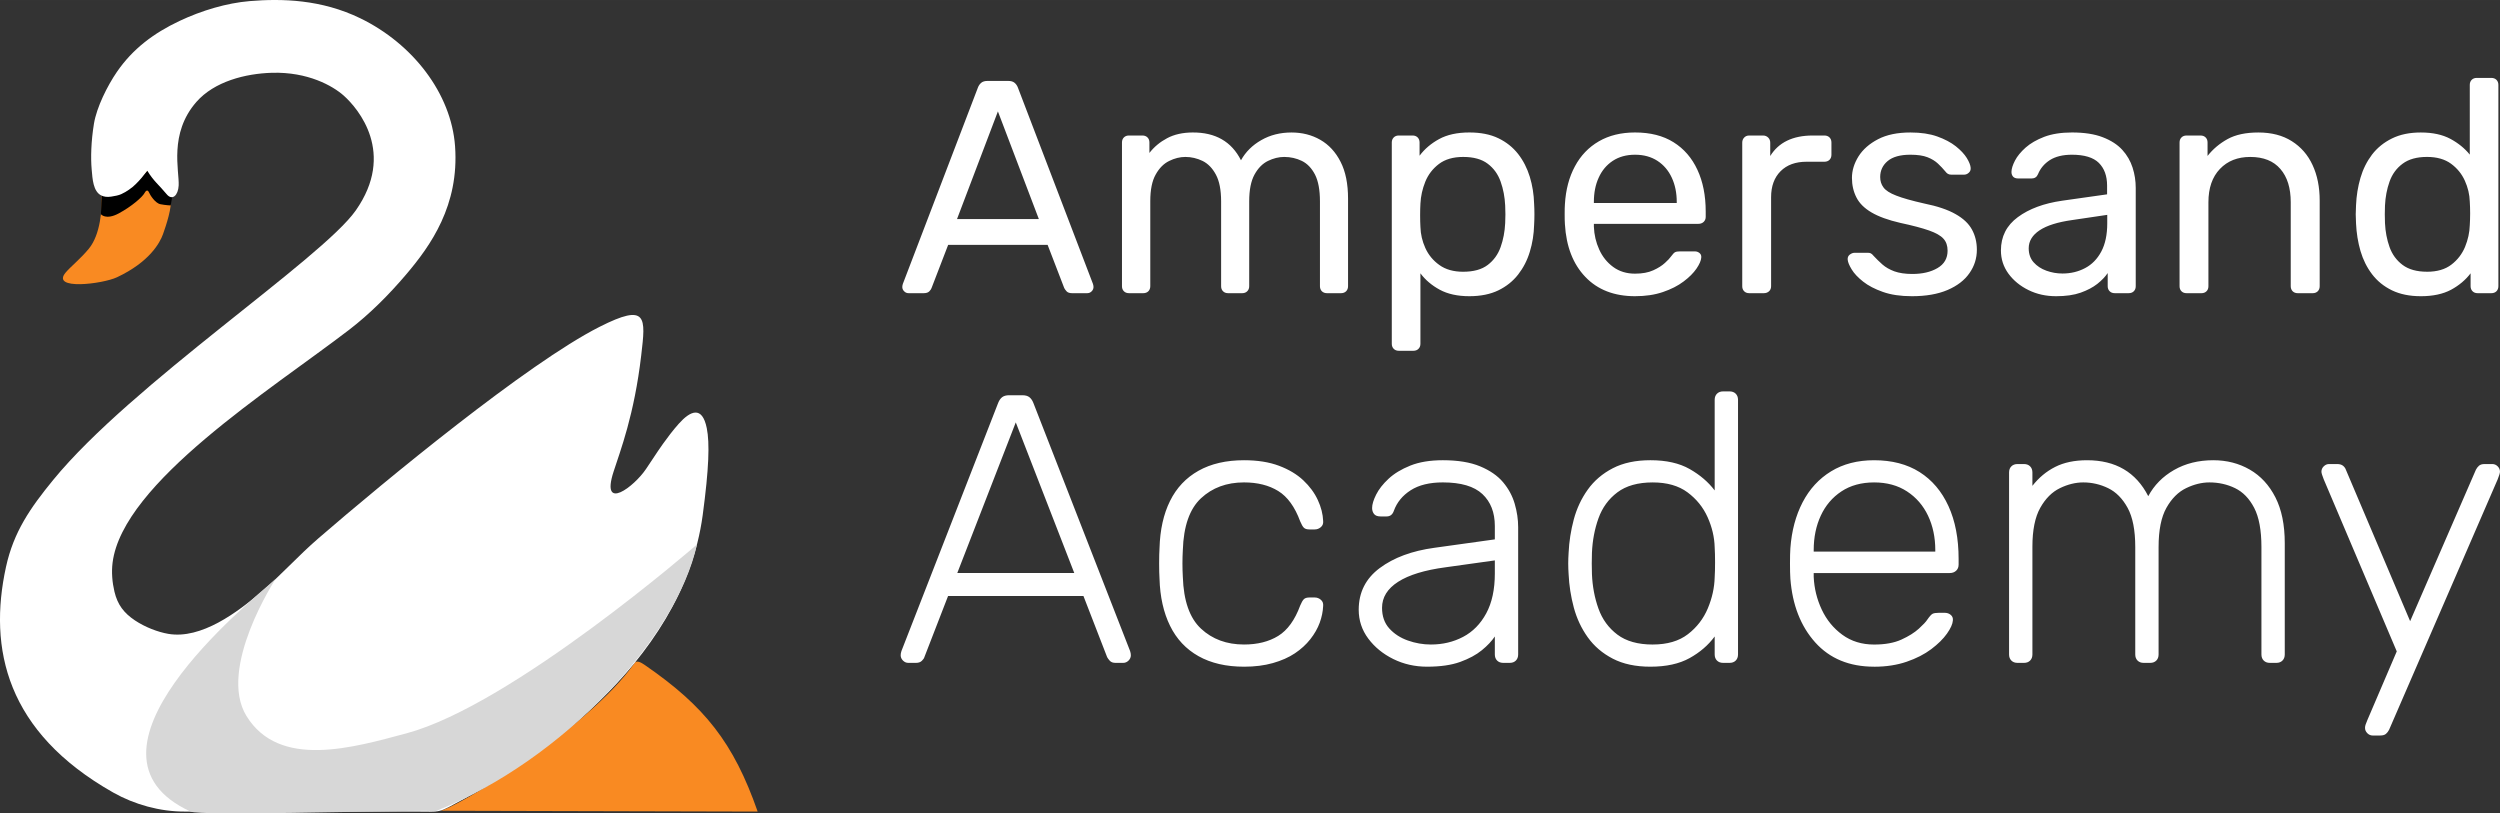 <?xml version="1.0" encoding="UTF-8"?>
<!DOCTYPE svg PUBLIC "-//W3C//DTD SVG 1.1//EN" "http://www.w3.org/Graphics/SVG/1.1/DTD/svg11.dtd">
<!-- Creator: CorelDRAW -->
<svg xmlns="http://www.w3.org/2000/svg" xml:space="preserve" width="62.097mm" height="20.204mm" version="1.1" style="shape-rendering:geometricPrecision; text-rendering:geometricPrecision; image-rendering:optimizeQuality; fill-rule:evenodd; clip-rule:evenodd"
viewBox="0 0 2609.23 848.93"
 xmlns:xlink="http://www.w3.org/1999/xlink"
 xmlns:xodm="http://www.corel.com/coreldraw/odm/2003">
 <rect x="0" y="0" width="2609.23" height="848.93" fill="#333333" stroke="none"/>
 <defs>
  <style type="text/css">
   <![CDATA[
    .fil1 {fill:black}
    .fil3 {fill:#D7D7D7}
    .fil0 {fill:#F98A22}
    .fil2 {fill:white}
    .fil4 {fill:white;fill-rule:nonzero}
   ]]>
  </style>
 </defs>
 <g id="Layer_x0020_1">
  <g id="_105553212818784">
   <g>
    <path class="fil0" d="M790.76 847.02c-25.15,-72.04 -55.42,-109.91 -117.27,-152.61 -4.45,-3.08 -8.92,-5.7 -11.33,-2.25 -48.57,69.42 -191.24,154.03 -202.93,154l331.54 0.86z"/>
    <path class="fil0" d="M106.01 207.44c0.32,9.8 -0.76,37.01 -13.38,52.24 -8.74,10.55 -18.77,18.48 -24,24.63 -16.11,18.93 38.48,12.12 53.49,5.06 33.78,-15.9 44.72,-35.77 48.03,-45.05 3.31,-9.27 9.67,-28.21 8.11,-38.59 -0.16,-1.03 -2.29,-1.62 -2.82,-2.94 0,0 -14.3,-13.12 -16.4,-21.98 -0.84,-3.54 -5.82,-4.41 -7.84,-1.54 -7.02,9.95 -15.82,26.6 -44.35,24.9 -1.04,-0.06 -0.87,2.36 -0.84,3.26z"/>
    <path class="fil1" d="M106.14 203.22l-0.82 20.37c0,0 5.09,6.44 18.71,-0.92 13.62,-7.36 24.58,-17.06 26.77,-21.13 2.19,-4.07 3.91,-2.81 4.85,-0.47 0.94,2.34 6.26,10.95 11.74,12.05 5.48,1.1 10.78,1.29 10.78,1.29l1.74 -9.9 -21.73 -25.41 -4.5 -0.97 -15.46 17.12 -24.66 9.42 -7.42 -1.45z"/>
    <path class="fil2" d="M204.92 106.43c18.79,-21.46 51.28,-29.67 78.88,-30.47 37.56,-1.09 63.52,13.67 74.91,23.79 15.48,13.77 54.49,60.22 12.62,119.87 -35.72,50.9 -233.88,181.12 -315.87,281.36 -23.97,29.3 -41.2,54.23 -49.16,90.54 -18.73,85.45 0.24,172.48 111.85,235.63 22.34,12.64 48.86,19.88 74.24,19.88 5.75,0 12.35,0 19.63,0 59.69,0 164.91,0 218.92,0 32.27,0 24.06,2.48 53.64,-13.42 65,-34.96 227.53,-137.28 248.83,-296.01 6.55,-48.81 7.38,-75.18 4.26,-90.68 -4.82,-23.93 -17.24,-18.07 -29.22,-4.69 -11.92,13.31 -23.89,31.77 -23.89,31.77l-10.25 15.38c-12.28,18.43 -47.62,45.43 -33.98,3.05 7,-21.77 21.65,-59.25 28.92,-121.65 4.6,-39.43 6.81,-55.15 -43.62,-29.61 -75.01,37.98 -223.79,160.59 -293.21,220.59 -21.69,18.74 -38.53,37.99 -59.62,55.96 -24.84,21.16 -62.75,49.76 -97.21,43.82 -10.82,-1.87 -24.19,-6.96 -34.82,-14.08 -11.47,-7.69 -18.1,-16.32 -21.33,-29.99 -2.31,-9.72 -3.17,-20.34 -1.95,-30.16 10.46,-83.59 165.74,-180.86 246.77,-243.01 21.69,-16.64 41.7,-36.75 59.47,-57.65 25.81,-30.35 55.65,-72.35 51.22,-133.97 -3.97,-55.25 -44.27,-107.07 -98.91,-133.6 -40.53,-19.68 -81.65,-20.74 -115.35,-17.93 -24.1,2.01 -50.25,9.81 -73.5,20.8 -26.69,12.63 -48.7,29.01 -65.28,53.24 -9.79,14.31 -21.03,36.67 -23.85,53.87 -3.03,18.49 -3.47,35.86 -2.37,47.95 0.87,9.54 1.39,22.86 10.13,27.07 2.63,1.26 5.95,1.81 10.35,1.12 3.84,-0.61 7.57,-1.29 10.39,-2.58 11.7,-5.37 19.33,-14.1 27.13,-24.49 6.78,11.13 11.89,14.46 20.26,24.58 5.85,7.08 12.01,1.25 12.52,-9.17 0.75,-15.27 -10.32,-54.22 18.47,-87.11z"/>
    <path class="fil3" d="M455.75 846.18c-2.42,0.97 -6.61,0.01 -11.75,0.02 -54.03,0.13 -234.97,5.48 -245.09,0.83 -132.69,-61.04 58.68,-216.47 88.62,-242.59 0,0 -60.86,93.23 -30.29,142.84 34.32,55.69 111.22,33 166.99,18.08 110.44,-29.53 303.2,-197.1 303.2,-197.1 -21.22,97.26 -139.66,225.13 -271.68,277.92z"/>
   </g>
   <g>
    <path class="fil4" d="M948.15 305.97c-1.69,0 -3.22,-0.63 -4.48,-1.95 -1.32,-1.27 -1.95,-2.8 -1.95,-4.48 0,-1.05 0.21,-2.11 0.58,-3.27l78.27 -204.69c0.79,-2.16 2,-3.9 3.53,-5.17 1.53,-1.32 3.75,-1.95 6.59,-1.95l21.63 0c2.85,0 5.06,0.63 6.59,1.95 1.53,1.26 2.74,3 3.53,5.17l78.27 204.69c0.37,1.16 0.58,2.22 0.58,3.27 0,1.68 -0.63,3.21 -1.9,4.48 -1.32,1.32 -2.8,1.95 -4.54,1.95l-16.14 0c-2.42,0 -4.27,-0.63 -5.48,-1.9 -1.16,-1.32 -2,-2.42 -2.48,-3.43l-17.35 -45.09 -103.8 0 -17.35 45.09c-0.32,1 -1.05,2.11 -2.32,3.43 -1.26,1.26 -3.16,1.9 -5.64,1.9l-16.14 0zm50.69 -77.37l85.39 0 -42.72 -112.34 -42.67 112.34zm179.38 77.37c-2.16,0 -3.9,-0.68 -5.22,-2 -1.37,-1.37 -2,-3.11 -2,-5.27l0 -150c0,-2.16 0.63,-3.9 2,-5.27 1.32,-1.32 3.06,-2 5.22,-2l14.19 0c2.11,0 3.9,0.68 5.22,2 1.37,1.37 2,3.11 2,5.27l0 10.92c4.96,-6.38 11.13,-11.5 18.51,-15.4 7.33,-3.9 16.19,-5.91 26.53,-5.96 23.84,-0.16 40.72,9.49 50.53,29.01 4.85,-8.75 11.92,-15.77 21.2,-21.04 9.28,-5.33 19.78,-7.96 31.54,-7.96 11.13,0 21.15,2.53 30.06,7.65 8.92,5.11 15.98,12.76 21.15,22.94 5.22,10.13 7.8,22.94 7.8,38.45l0 91.4c0,2.16 -0.68,3.9 -2,5.27 -1.37,1.32 -3.11,2 -5.27,2l-14.77 0c-2.16,0 -3.9,-0.68 -5.28,-2 -1.32,-1.37 -2,-3.11 -2,-5.27l0 -88.56c0,-11.92 -1.74,-21.25 -5.17,-27.95 -3.48,-6.7 -8.02,-11.45 -13.66,-14.24 -5.64,-2.74 -11.82,-4.17 -18.51,-4.17 -5.64,0 -11.29,1.42 -16.93,4.17 -5.7,2.79 -10.34,7.54 -14.03,14.24 -3.69,6.7 -5.54,16.03 -5.54,27.95l0 88.56c0,2.16 -0.68,3.9 -2.05,5.27 -1.32,1.32 -3.06,2 -5.22,2l-14.82 0c-2.16,0 -3.9,-0.68 -5.22,-2 -1.37,-1.37 -2,-3.11 -2,-5.27l0 -88.56c0,-11.92 -1.84,-21.25 -5.48,-27.95 -3.59,-6.7 -8.23,-11.45 -13.87,-14.24 -5.69,-2.74 -11.66,-4.17 -17.98,-4.17 -5.64,0 -11.29,1.42 -16.93,4.22 -5.7,2.79 -10.39,7.54 -14.08,14.24 -3.74,6.65 -5.59,15.87 -5.59,27.64l0 88.82c0,2.16 -0.69,3.9 -2,5.27 -1.37,1.32 -3.11,2 -5.28,2l-15.03 0zm281.65 60.13c-2.16,0 -3.9,-0.69 -5.22,-2 -1.37,-1.37 -2.05,-3.11 -2.05,-5.28l0 -210.13c0,-2.16 0.68,-3.9 2.05,-5.27 1.32,-1.32 3.06,-2 5.22,-2l14.45 0c2.16,0 3.9,0.68 5.27,2 1.32,1.37 2,3.11 2,5.27l0 13.82c5.17,-6.96 11.98,-12.77 20.36,-17.35 8.38,-4.59 18.93,-6.91 31.59,-6.91 11.87,0 21.94,2 30.27,6.01 8.34,4.01 15.19,9.49 20.62,16.4 5.38,6.91 9.44,14.82 12.19,23.79 2.74,8.92 4.27,18.41 4.53,28.43 0.21,3.43 0.32,7.07 0.32,10.81 0,3.75 -0.11,7.39 -0.32,10.87 -0.26,9.86 -1.74,19.25 -4.48,28.16 -2.69,8.97 -6.81,16.88 -12.19,23.79 -5.43,6.96 -12.29,12.45 -20.62,16.51 -8.39,4.06 -18.46,6.12 -30.33,6.12 -12.29,0 -22.57,-2.27 -30.85,-6.75 -8.28,-4.48 -15.03,-10.18 -20.2,-17.14l0 73.57c0,2.16 -0.68,3.9 -2.06,5.28 -1.32,1.32 -3.06,2 -5.22,2l-15.35 0zm67.25 -82.49c10.87,0 19.41,-2.37 25.63,-7.12 6.23,-4.74 10.71,-10.97 13.45,-18.67 2.74,-7.7 4.33,-16.03 4.75,-24.95 0.32,-6.12 0.32,-12.24 0,-18.35 -0.42,-8.91 -2,-17.24 -4.75,-24.95 -2.74,-7.75 -7.22,-13.98 -13.45,-18.67 -6.22,-4.74 -14.77,-7.12 -25.63,-7.12 -10.5,0 -18.93,2.48 -25.37,7.38 -6.43,4.91 -11.18,11.08 -14.19,18.51 -3.01,7.49 -4.69,15.08 -5.06,22.79 -0.21,3.48 -0.32,7.54 -0.32,12.24 0,4.64 0.11,8.76 0.32,12.24 0.21,7.49 1.9,14.77 5.11,21.89 3.22,7.12 8.07,13.03 14.61,17.72 6.49,4.69 14.77,7.07 24.9,7.07zm179.43 25.53c-21.78,0 -39.14,-6.7 -51.95,-20.15 -12.87,-13.45 -19.94,-31.75 -21.31,-54.96 -0.21,-2.64 -0.26,-6.17 -0.26,-10.5 0,-4.38 0.05,-7.86 0.26,-10.5 0.89,-15.03 4.38,-28.22 10.44,-39.45 6.01,-11.24 14.35,-19.94 25,-26.11 10.65,-6.17 23.26,-9.23 37.76,-9.23 15.88,0 29.27,3.37 40.14,10.18 10.92,6.8 19.2,16.4 24.95,28.8 5.75,12.34 8.65,26.85 8.65,43.51l0 5.65c0,2.11 -0.74,3.85 -2.16,5.22 -1.42,1.32 -3.22,2 -5.38,2l-109.18 0c0,0.05 0,0.42 0,1.16 0,0.74 0,1.32 0,1.74 0.32,8.49 2.16,16.45 5.59,23.94 3.37,7.49 8.28,13.56 14.61,18.2 6.38,4.64 13.92,6.96 22.73,6.96 7.59,0 13.92,-1.16 18.99,-3.48 5.06,-2.26 9.12,-4.85 12.24,-7.7 3.11,-2.85 5.17,-5.01 6.22,-6.59 1.9,-2.58 3.37,-4.17 4.48,-4.69 1.11,-0.53 2.85,-0.79 5.17,-0.79l15.35 0c1.95,0 3.58,0.63 4.96,1.79 1.37,1.16 1.95,2.74 1.74,4.69 -0.21,3.11 -1.9,7.02 -5.01,11.55 -3.16,4.59 -7.65,9.07 -13.5,13.45 -5.85,4.43 -13.03,8.07 -21.57,10.97 -8.49,2.9 -18.14,4.32 -28.95,4.32zm-43.04 -97.31l86.5 0 0 -1.11c0,-9.44 -1.74,-17.88 -5.17,-25.26 -3.43,-7.44 -8.39,-13.29 -14.92,-17.56 -6.54,-4.27 -14.35,-6.43 -23.42,-6.43 -9.07,0 -16.87,2.16 -23.31,6.43 -6.43,4.27 -11.34,10.13 -14.66,17.56 -3.38,7.38 -5.01,15.82 -5.01,25.26l0 1.11zm162.08 94.15c-2.16,0 -3.9,-0.68 -5.22,-2 -1.37,-1.37 -2,-3.11 -2,-5.27l0 -149.79c0,-2.11 0.63,-3.9 2,-5.33 1.32,-1.42 3.06,-2.16 5.22,-2.16l14.5 0c2.16,0 3.95,0.74 5.38,2.16 1.42,1.42 2.11,3.22 2.11,5.33l0 13.92c4.38,-7.12 10.23,-12.45 17.62,-16.03 7.38,-3.58 16.29,-5.38 26.64,-5.38l12.34 0c2.16,0 3.9,0.68 5.27,2 1.32,1.37 2,3.11 2,5.27l0 12.82c0,2.16 -0.68,3.9 -2,5.27 -1.37,1.32 -3.11,2 -5.27,2l-18.67 0c-11.5,0 -20.51,3.27 -27.11,9.87 -6.59,6.59 -9.92,15.66 -9.92,27.11l0 92.93c0,2.16 -0.68,3.9 -2.11,5.27 -1.48,1.32 -3.22,2 -5.38,2l-15.4 0zm169.83 3.16c-11.76,0 -21.84,-1.47 -30.27,-4.48 -8.39,-2.95 -15.29,-6.54 -20.68,-10.81 -5.33,-4.22 -9.34,-8.44 -11.87,-12.66 -2.58,-4.22 -3.95,-7.59 -4.17,-10.13 -0.21,-2.32 0.53,-4.06 2.16,-5.32 1.69,-1.27 3.32,-1.9 4.9,-1.9l14.19 0c1.05,0 2,0.16 2.79,0.53 0.84,0.32 1.84,1.26 3.11,2.79 2.74,2.95 5.75,5.91 9.07,8.86 3.37,2.95 7.54,5.33 12.5,7.17 5.01,1.79 11.23,2.74 18.67,2.74 10.6,0 19.41,-2.05 26.37,-6.17 7.02,-4.11 10.5,-10.13 10.5,-18.14 0,-5.17 -1.42,-9.33 -4.32,-12.5 -2.85,-3.22 -7.91,-6.07 -15.08,-8.6 -7.23,-2.53 -17.19,-5.17 -29.96,-7.91 -12.61,-2.9 -22.63,-6.54 -30.06,-10.92 -7.38,-4.32 -12.66,-9.55 -15.71,-15.61 -3.11,-6.07 -4.69,-12.87 -4.69,-20.41 0,-7.7 2.32,-15.19 6.85,-22.47 4.59,-7.28 11.4,-13.24 20.41,-17.93 8.97,-4.69 20.25,-7.01 33.81,-7.01 10.82,0 20.15,1.37 27.95,4.16 7.81,2.79 14.29,6.22 19.36,10.23 5.11,4.06 8.91,8.12 11.45,12.19 2.48,4.06 3.85,7.49 4.06,10.18 0.21,2.16 -0.42,3.9 -1.9,5.22 -1.47,1.37 -3.16,2.06 -5.06,2.06l-13.24 0c-1.42,0 -2.64,-0.32 -3.64,-0.9 -0.95,-0.63 -1.84,-1.42 -2.58,-2.48 -2.26,-2.74 -4.8,-5.43 -7.65,-8.12 -2.85,-2.69 -6.49,-4.96 -10.97,-6.7 -4.43,-1.74 -10.39,-2.63 -17.88,-2.63 -10.55,0 -18.46,2.21 -23.68,6.59 -5.22,4.37 -7.81,9.97 -7.81,16.72 0,4.11 1.11,7.7 3.43,10.81 2.27,3.16 6.7,6.01 13.29,8.54 6.54,2.59 16.29,5.33 29.11,8.23 13.82,2.79 24.79,6.49 32.81,11.08 8.07,4.53 13.77,9.91 17.14,16.14 3.38,6.17 5.12,13.19 5.12,21.04 0,8.97 -2.58,17.14 -7.75,24.47 -5.12,7.39 -12.77,13.24 -22.84,17.56 -10.13,4.32 -22.52,6.49 -37.24,6.49zm150.47 0c-10.5,0 -20.09,-2.11 -28.74,-6.38 -8.7,-4.27 -15.66,-9.97 -20.94,-17.14 -5.22,-7.17 -7.86,-15.24 -7.86,-24.21 0,-14.56 5.91,-26.16 17.67,-34.81 11.76,-8.7 27.22,-14.4 46.25,-17.14l46.89 -6.64 0 -9.07c0,-10.13 -2.85,-17.99 -8.6,-23.74 -5.75,-5.7 -15.14,-8.54 -28.16,-8.54 -9.44,0 -17.09,1.9 -22.94,5.59 -5.8,3.74 -9.92,8.65 -12.4,14.71 -1.26,3.01 -3.48,4.48 -6.54,4.48l-14.19 0c-2.48,0 -4.27,-0.68 -5.38,-2 -1.11,-1.37 -1.63,-3 -1.58,-4.96 0.05,-3.16 1.26,-7.01 3.64,-11.66 2.37,-4.59 6.12,-9.12 11.13,-13.61 5.01,-4.43 11.5,-8.18 19.46,-11.24 7.96,-3 17.61,-4.53 28.95,-4.53 12.77,0 23.47,1.63 32.07,4.96 8.6,3.32 15.4,7.7 20.41,13.19 4.96,5.43 8.55,11.66 10.76,18.56 2.21,6.91 3.27,13.92 3.27,21.1l0 102.64c0,2.16 -0.63,3.9 -2,5.27 -1.32,1.32 -3.06,2 -5.22,2l-14.77 0c-2.16,0 -3.9,-0.68 -5.22,-2 -1.37,-1.37 -2.05,-3.11 -2.05,-5.27l0 -13.71c-2.58,3.85 -6.22,7.65 -10.81,11.29 -4.64,3.64 -10.45,6.7 -17.41,9.18 -7.01,2.48 -15.56,3.69 -25.69,3.69zm6.65 -23.68c8.7,0 16.56,-1.9 23.63,-5.64 7.12,-3.74 12.77,-9.49 16.93,-17.3 4.16,-7.81 6.22,-17.62 6.22,-29.48l0 -8.81 -36.66 5.43c-15.08,2.11 -26.43,5.69 -33.97,10.71 -7.54,5.01 -11.34,11.29 -11.34,18.72 0,5.96 1.74,10.87 5.17,14.71 3.43,3.85 7.86,6.75 13.24,8.7 5.38,1.95 10.97,2.95 16.77,2.95zm129.48 20.52c-2.16,0 -3.9,-0.68 -5.22,-2 -1.37,-1.37 -2,-3.11 -2,-5.27l0 -150c0,-2.16 0.63,-3.9 2,-5.27 1.32,-1.32 3.06,-2 5.22,-2l14.77 0c2.16,0 3.9,0.68 5.22,2 1.37,1.37 2,3.11 2,5.27l0 14.03c5.64,-7.17 12.61,-13.03 20.94,-17.62 8.33,-4.59 19.04,-6.85 32.12,-6.85 13.66,0 25.32,3 34.81,9.02 9.54,6.01 16.82,14.29 21.73,24.95 4.96,10.66 7.44,23 7.44,37.08l0 89.4c0,2.16 -0.68,3.9 -2,5.27 -1.37,1.32 -3.11,2 -5.27,2l-15.66 0c-2.16,0 -3.9,-0.68 -5.28,-2 -1.32,-1.37 -2,-3.11 -2,-5.27l0 -87.66c0,-14.82 -3.58,-26.37 -10.81,-34.71 -7.17,-8.38 -17.67,-12.55 -31.48,-12.55 -13.13,0 -23.68,4.17 -31.65,12.55 -7.96,8.34 -11.97,19.89 -11.97,34.71l0 87.66c0,2.16 -0.63,3.9 -2,5.27 -1.32,1.32 -3.11,2 -5.22,2l-15.66 0zm244.57 3.16c-11.66,0 -21.68,-2.05 -30.11,-6.12 -8.44,-4.11 -15.35,-9.71 -20.73,-16.77 -5.43,-7.12 -9.44,-15.19 -12.13,-24.31 -2.64,-9.13 -4.17,-18.67 -4.64,-28.74 -0.21,-3.48 -0.32,-6.65 -0.32,-9.55 0,-2.9 0.11,-6.07 0.32,-9.55 0.42,-9.86 1.95,-19.36 4.59,-28.43 2.64,-9.07 6.7,-17.19 12.08,-24.31 5.43,-7.07 12.35,-12.71 20.84,-16.88 8.44,-4.17 18.46,-6.22 30.11,-6.22 12.29,0 22.57,2.21 30.85,6.64 8.23,4.43 14.98,9.92 20.25,16.46l0 -72.79c0,-2.16 0.63,-3.9 2,-5.27 1.32,-1.32 3.06,-2 5.22,-2l15.35 0c2.16,0 3.9,0.68 5.27,2 1.32,1.37 2,3.11 2,5.27l0 210.13c0,2.16 -0.68,3.9 -2,5.27 -1.37,1.32 -3.11,2 -5.27,2l-14.45 0c-2.16,0 -3.9,-0.68 -5.22,-2 -1.37,-1.37 -2.06,-3.11 -2.06,-5.27l0 -13.45c-5.22,6.91 -12.03,12.61 -20.36,17.14 -8.39,4.48 -18.93,6.75 -31.59,6.75zm6.49 -25.53c10.5,0 18.99,-2.48 25.37,-7.39 6.43,-4.9 11.18,-11.08 14.29,-18.51 3.06,-7.49 4.75,-15.08 4.96,-22.79 0.21,-3.48 0.37,-7.6 0.37,-12.29 0,-4.69 -0.16,-8.75 -0.37,-12.18 -0.21,-7.49 -1.95,-14.77 -5.17,-21.89 -3.22,-7.12 -8.02,-13.03 -14.45,-17.72 -6.44,-4.69 -14.77,-7.07 -25,-7.07 -10.66,0 -19.2,2.37 -25.53,7.12 -6.33,4.7 -10.87,10.92 -13.61,18.67 -2.74,7.7 -4.32,16.03 -4.75,24.95 -0.26,6.12 -0.26,12.24 0,18.35 0.42,8.92 2,17.25 4.75,24.95 2.74,7.7 7.28,13.92 13.61,18.67 6.33,4.75 14.87,7.12 25.53,7.12z"/>
    <path class="fil4" d="M948.02 691.83c-2.13,0 -3.99,-0.8 -5.59,-2.4 -1.6,-1.6 -2.4,-3.46 -2.4,-5.58 0,-1.33 0.27,-2.79 0.8,-4.39l100.96 -258.98c1.07,-2.66 2.46,-4.66 4.19,-5.98 1.73,-1.33 4.19,-2 7.38,-2l13.57 0c3.19,0 5.66,0.66 7.38,2 1.73,1.33 3.13,3.32 4.19,5.98l100.96 258.98c0.53,1.6 0.8,3.06 0.8,4.39 0,2.13 -0.8,3.99 -2.4,5.58 -1.6,1.6 -3.46,2.4 -5.59,2.4l-7.98 0c-2.66,0 -4.66,-0.73 -5.99,-2.19 -1.33,-1.47 -2.26,-2.73 -2.79,-3.79l-24.74 -63.85 -141.26 0 -24.74 63.85c-0.26,1.07 -1.13,2.33 -2.59,3.79 -1.46,1.46 -3.53,2.19 -6.19,2.19l-7.98 0zm51.08 -93.78l122.11 0 -61.05 -157.22 -61.05 157.22zm299.28 97.77c-18.62,0 -34.45,-3.66 -47.49,-10.98 -13.03,-7.32 -22.95,-17.89 -29.73,-31.72 -6.79,-13.83 -10.44,-30.19 -10.98,-49.08 -0.26,-3.99 -0.4,-9.31 -0.4,-15.96 0,-6.65 0.13,-11.97 0.4,-15.96 0.53,-19.15 4.19,-35.58 10.98,-49.28 6.78,-13.7 16.69,-24.21 29.73,-31.53 13.03,-7.32 28.86,-10.98 47.49,-10.98 14.1,0 26.27,1.93 36.51,5.79 10.24,3.86 18.69,8.91 25.34,15.16 6.65,6.25 11.7,13.1 15.16,20.55 3.46,7.45 5.32,14.77 5.59,21.95 0.26,2.66 -0.53,4.79 -2.4,6.38 -1.86,1.6 -3.99,2.4 -6.38,2.4l-5.59 0c-2.66,0 -4.59,-0.6 -5.79,-1.8 -1.2,-1.19 -2.46,-3.39 -3.79,-6.58 -5.59,-15.16 -13.24,-25.74 -22.95,-31.72 -9.71,-5.98 -21.61,-8.98 -35.72,-8.98 -18.09,0 -33.05,5.52 -44.89,16.56 -11.84,11.04 -18.16,29.06 -18.95,54.07 -0.53,9.31 -0.53,18.62 0,27.93 0.8,25.01 7.12,43.03 18.95,54.07 11.84,11.04 26.8,16.56 44.89,16.56 14.1,0 26.01,-2.99 35.72,-8.98 9.71,-5.99 17.36,-16.56 22.95,-31.72 1.33,-3.19 2.59,-5.39 3.79,-6.58 1.2,-1.2 3.13,-1.8 5.79,-1.8l5.59 0c2.39,0 4.52,0.8 6.38,2.4 1.86,1.6 2.66,3.72 2.4,6.39 -0.26,5.85 -1.46,11.7 -3.59,17.56 -2.13,5.85 -5.39,11.57 -9.77,17.16 -4.39,5.58 -9.78,10.51 -16.16,14.77 -6.38,4.26 -14.03,7.65 -22.94,10.17 -8.91,2.53 -18.95,3.79 -30.13,3.79zm191.14 0c-12.77,0 -24.54,-2.66 -35.32,-7.98 -10.77,-5.32 -19.48,-12.44 -26.14,-21.35 -6.65,-8.91 -9.98,-18.95 -9.98,-30.13 0,-18.09 7.32,-32.59 21.95,-43.49 14.63,-10.91 33.65,-17.96 57.07,-21.15l63.05 -8.78 0 -13.97c0,-14.1 -4.32,-25.21 -12.97,-33.32 -8.64,-8.11 -22.41,-12.17 -41.3,-12.17 -13.83,0 -25.01,2.73 -33.52,8.18 -8.51,5.45 -14.36,12.57 -17.56,21.35 -1.33,3.99 -3.86,5.99 -7.58,5.99l-6.38 0c-3.19,0 -5.45,-0.87 -6.79,-2.59 -1.33,-1.73 -1.99,-3.79 -1.99,-6.19 0,-3.73 1.4,-8.38 4.19,-13.97 2.79,-5.59 7.11,-11.11 12.97,-16.56 5.85,-5.45 13.44,-10.04 22.75,-13.77 9.31,-3.72 20.61,-5.59 33.92,-5.59 15.69,0 28.66,2.13 38.9,6.39 10.24,4.26 18.22,9.78 23.94,16.56 5.72,6.79 9.78,14.3 12.17,22.55 2.4,8.25 3.59,16.36 3.59,24.34l0 132.88c0,2.66 -0.8,4.79 -2.4,6.38 -1.6,1.6 -3.72,2.4 -6.39,2.4l-6.78 0c-2.66,0 -4.79,-0.8 -6.39,-2.4 -1.59,-1.6 -2.39,-3.72 -2.39,-6.38l0 -18.76c-3.19,4.79 -7.71,9.58 -13.57,14.37 -5.85,4.79 -13.37,8.84 -22.55,12.17 -9.18,3.32 -20.69,4.99 -34.52,4.99zm3.99 -23.15c12.24,0 23.41,-2.66 33.52,-7.98 10.11,-5.32 18.16,-13.5 24.14,-24.54 5.98,-11.04 8.98,-24.94 8.98,-41.7l0 -13.57 -51.48 7.19c-21.82,2.92 -38.31,7.98 -49.48,15.16 -11.18,7.18 -16.76,16.23 -16.76,27.13 0,8.78 2.53,15.96 7.58,21.55 5.05,5.58 11.5,9.78 19.35,12.57 7.85,2.79 15.9,4.19 24.14,4.19zm229.05 23.15c-15.43,0 -28.53,-2.79 -39.31,-8.38 -10.77,-5.58 -19.48,-13.03 -26.14,-22.35 -6.65,-9.31 -11.51,-19.69 -14.57,-31.13 -3.06,-11.44 -4.85,-23.01 -5.39,-34.72 -0.26,-3.99 -0.4,-7.71 -0.4,-11.17 0,-3.46 0.13,-7.18 0.4,-11.17 0.53,-11.71 2.33,-23.28 5.39,-34.72 3.06,-11.44 7.92,-21.82 14.57,-31.13 6.65,-9.31 15.36,-16.76 26.14,-22.35 10.77,-5.59 23.88,-8.38 39.31,-8.38 16.49,0 30.13,3.06 40.9,9.18 10.77,6.12 19.49,13.57 26.14,22.35l0 -94.58c0,-2.66 0.8,-4.79 2.4,-6.38 1.6,-1.6 3.73,-2.4 6.39,-2.4l6.78 0c2.66,0 4.79,0.8 6.39,2.4 1.6,1.6 2.4,3.72 2.4,6.38l0 265.77c0,2.66 -0.8,4.79 -2.4,6.38 -1.6,1.6 -3.73,2.4 -6.39,2.4l-6.78 0c-2.66,0 -4.79,-0.8 -6.39,-2.4 -1.6,-1.6 -2.4,-3.72 -2.4,-6.38l0 -18.76c-6.65,9.05 -15.36,16.56 -26.14,22.55 -10.77,5.98 -24.41,8.98 -40.9,8.98zm2.39 -23.15c15.16,0 27.4,-3.59 36.72,-10.77 9.31,-7.18 16.23,-16.16 20.75,-26.93 4.52,-10.77 6.92,-21.61 7.18,-32.52 0.27,-3.99 0.4,-9.18 0.4,-15.56 0,-6.38 -0.13,-11.57 -0.4,-15.56 -0.26,-10.64 -2.73,-21.15 -7.38,-31.52 -4.66,-10.37 -11.64,-19.02 -20.95,-25.94 -9.31,-6.92 -21.42,-10.37 -36.32,-10.37 -15.43,0 -27.73,3.46 -36.91,10.37 -9.18,6.92 -15.76,15.96 -19.75,27.14 -3.99,11.17 -6.25,23.14 -6.79,35.91 -0.26,7.45 -0.26,14.9 0,22.35 0.53,12.77 2.79,24.74 6.79,35.91 3.99,11.18 10.58,20.22 19.75,27.14 9.18,6.92 21.48,10.37 36.91,10.37zm231.05 23.15c-25.81,0 -46.29,-8.45 -61.46,-25.34 -15.16,-16.89 -23.81,-39.04 -25.94,-66.44 -0.26,-3.99 -0.4,-9.31 -0.4,-15.96 0,-6.65 0.13,-11.97 0.4,-15.96 1.33,-18.09 5.59,-34.05 12.77,-47.88 7.19,-13.83 17.09,-24.61 29.73,-32.32 12.64,-7.72 27.6,-11.58 44.9,-11.58 18.62,0 34.45,4.13 47.49,12.37 13.03,8.25 23.08,20.09 30.13,35.52 7.05,15.43 10.58,33.78 10.58,55.07l0 5.99c0,2.66 -0.87,4.79 -2.6,6.38 -1.73,1.6 -3.92,2.4 -6.58,2.4l-142.06 0c0,0 0,0.53 0,1.6 0,1.06 0,1.86 0,2.4 0.53,11.97 3.33,23.35 8.38,34.12 5.05,10.77 12.24,19.55 21.55,26.34 9.31,6.78 20.35,10.17 33.12,10.17 11.44,0 20.95,-1.73 28.53,-5.19 7.58,-3.46 13.63,-7.25 18.16,-11.37 4.52,-4.12 7.45,-7.25 8.78,-9.37 2.4,-3.46 4.26,-5.52 5.59,-6.19 1.33,-0.66 3.46,-1 6.38,-1l6.39 0c2.4,0 4.45,0.73 6.19,2.19 1.73,1.47 2.46,3.4 2.19,5.79 -0.26,3.73 -2.33,8.32 -6.19,13.77 -3.86,5.45 -9.31,10.84 -16.36,16.16 -7.05,5.32 -15.63,9.71 -25.74,13.17 -10.11,3.46 -21.42,5.19 -33.92,5.19zm-63.05 -120.11l126.9 0 0 -1.6c0,-13.3 -2.53,-25.27 -7.58,-35.91 -5.05,-10.64 -12.37,-19.09 -21.95,-25.34 -9.58,-6.25 -21.02,-9.37 -34.32,-9.37 -13.3,0 -24.68,3.13 -34.12,9.37 -9.45,6.25 -16.63,14.7 -21.55,25.34 -4.92,10.64 -7.38,22.61 -7.38,35.91l0 1.6zm212.69 116.12c-2.66,0 -4.79,-0.8 -6.39,-2.4 -1.6,-1.6 -2.4,-3.72 -2.4,-6.38l0 -189.95c0,-2.66 0.8,-4.79 2.4,-6.38 1.6,-1.6 3.73,-2.4 6.39,-2.4l6.78 0c2.66,0 4.79,0.8 6.39,2.4 1.6,1.6 2.4,3.72 2.4,6.38l0 13.97c6.65,-8.51 14.56,-15.1 23.74,-19.75 9.18,-4.66 20.29,-6.98 33.32,-6.98 29.8,0 51.08,12.5 63.85,37.51 6.12,-11.44 15.1,-20.55 26.94,-27.34 11.84,-6.78 25.47,-10.18 40.9,-10.18 14.1,0 26.8,3.26 38.11,9.78 11.31,6.52 20.22,16.16 26.74,28.93 6.52,12.77 9.78,28.73 9.78,47.89l0 116.12c0,2.66 -0.8,4.79 -2.4,6.38 -1.6,1.6 -3.72,2.4 -6.38,2.4l-6.79 0c-2.66,0 -4.79,-0.8 -6.38,-2.4 -1.6,-1.6 -2.4,-3.72 -2.4,-6.38l0 -112.13c0,-17.56 -2.53,-31.19 -7.58,-40.9 -5.05,-9.71 -11.71,-16.56 -19.95,-20.55 -8.25,-3.99 -17.16,-5.98 -26.74,-5.98 -7.98,0 -16.09,1.99 -24.34,5.98 -8.25,3.99 -15.1,10.84 -20.55,20.55 -5.45,9.71 -8.18,23.35 -8.18,40.9l0 112.13c0,2.66 -0.8,4.79 -2.39,6.38 -1.6,1.6 -3.73,2.4 -6.39,2.4l-6.78 0c-2.66,0 -4.79,-0.8 -6.39,-2.4 -1.6,-1.6 -2.4,-3.72 -2.4,-6.38l0 -112.13c0,-17.56 -2.66,-31.19 -7.98,-40.9 -5.32,-9.71 -12.11,-16.56 -20.35,-20.55 -8.24,-3.99 -16.89,-5.98 -25.94,-5.98 -7.98,0 -16.09,1.99 -24.34,5.98 -8.24,3.99 -15.1,10.84 -20.55,20.55 -5.45,9.71 -8.18,23.21 -8.18,40.5l0 112.53c0,2.66 -0.8,4.79 -2.4,6.38 -1.6,1.6 -3.73,2.4 -6.39,2.4l-6.78 0zm370.71 75.82c-2.13,0 -3.99,-0.8 -5.59,-2.4 -1.6,-1.6 -2.4,-3.46 -2.4,-5.58 0,-1.07 0.2,-2.2 0.6,-3.4 0.4,-1.19 1,-2.72 1.79,-4.59l30.73 -71.83 -76.22 -179.57c-1.6,-3.99 -2.4,-6.65 -2.4,-7.98 0,-2.13 0.8,-3.99 2.4,-5.58 1.6,-1.6 3.46,-2.4 5.58,-2.4l8.38 0c2.66,0 4.72,0.6 6.19,1.79 1.46,1.2 2.46,2.6 2.99,4.19l67.04 158.02 68.63 -158.02c0.8,-1.6 1.87,-3 3.19,-4.19 1.33,-1.19 3.33,-1.79 5.99,-1.79l7.98 0c2.13,0 3.99,0.8 5.59,2.4 1.6,1.6 2.39,3.46 2.39,5.58 0,1.33 -0.79,3.99 -2.39,7.98l-113.33 261.38c-0.8,1.59 -1.86,2.99 -3.19,4.19 -1.33,1.2 -3.33,1.79 -5.99,1.79l-7.98 0z"/>
   </g>
  </g>
 </g>
</svg>
